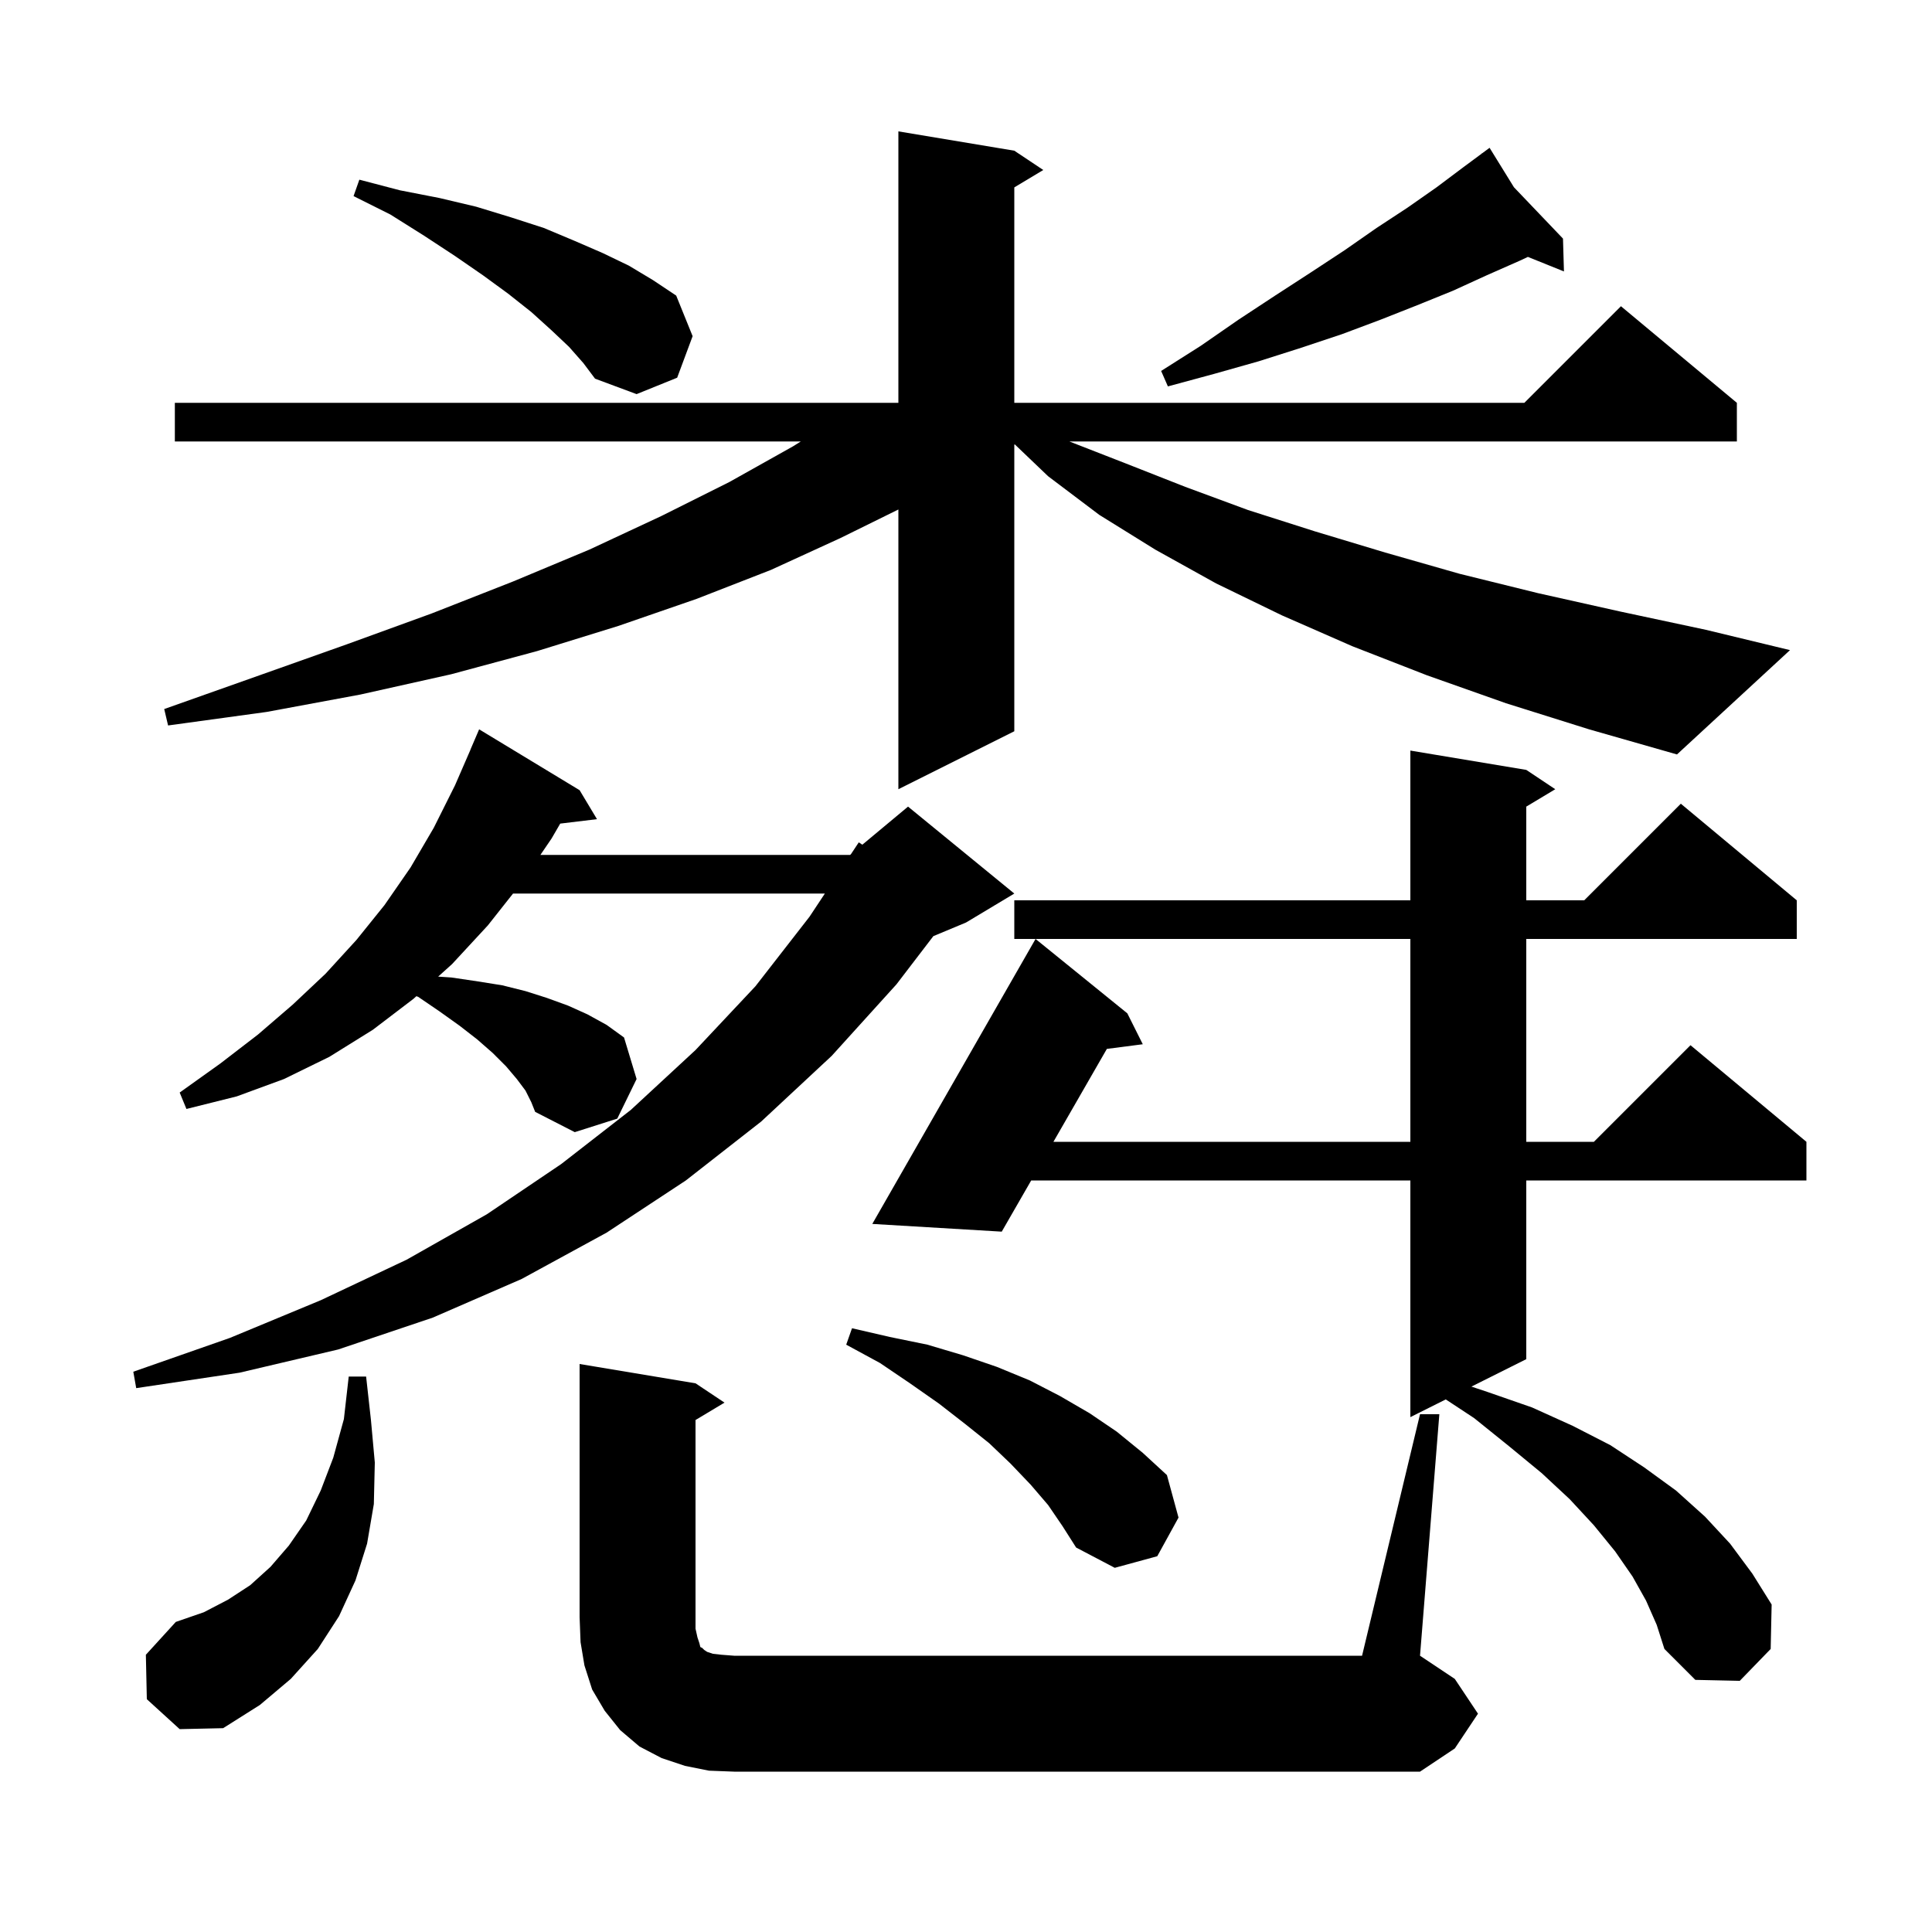 <svg xmlns="http://www.w3.org/2000/svg" xmlns:xlink="http://www.w3.org/1999/xlink" version="1.1" baseProfile="full" viewBox="0 0 200 200" width="200" height="200">
<g fill="black">
<path d="M 147.0 146.4 L 149.0 146.4 L 147.0 171.4 L 150.6 173.8 L 153.0 177.4 L 150.6 181.0 L 147.0 183.4 L 76.0 183.4 L 73.4 183.3 L 70.9 182.8 L 68.5 182.0 L 66.2 180.8 L 64.2 179.1 L 62.6 177.1 L 61.3 174.9 L 60.5 172.4 L 60.1 170.0 L 60.0 167.4 L 60.0 141.2 L 72.0 143.2 L 75.0 145.2 L 72.0 147.0 L 72.0 168.6 L 72.2 169.5 L 72.4 170.1 L 72.5 170.5 L 72.7 170.6 L 72.9 170.8 L 73.2 171.0 L 73.8 171.2 L 74.7 171.3 L 76.0 171.4 L 141.0 171.4 Z M 15.2 175.9 L 15.1 171.3 L 18.2 167.9 L 21.1 166.9 L 23.6 165.6 L 25.9 164.1 L 28.0 162.2 L 29.9 160.0 L 31.7 157.4 L 33.2 154.3 L 34.5 150.9 L 35.6 146.9 L 36.1 142.5 L 37.9 142.5 L 38.4 147.0 L 38.8 151.4 L 38.7 155.7 L 38.0 159.8 L 36.8 163.6 L 35.1 167.3 L 32.9 170.7 L 30.1 173.8 L 26.9 176.5 L 23.1 178.9 L 18.6 179.0 Z M 170.4 165.7 L 169.0 163.2 L 167.2 160.6 L 165.0 157.9 L 162.5 155.2 L 159.6 152.5 L 156.2 149.7 L 152.6 146.8 L 149.665 144.867 L 146.0 146.7 L 146.0 122.2 L 106.749 122.2 L 103.7 127.5 L 90.3 126.7 L 107.2 97.2 L 116.7 104.9 L 118.3 108.1 L 114.582 108.582 L 109.05 118.2 L 146.0 118.2 L 146.0 97.2 L 105.0 97.2 L 105.0 93.2 L 146.0 93.2 L 146.0 77.7 L 158.0 79.7 L 161.0 81.7 L 158.0 83.5 L 158.0 93.2 L 164.0 93.2 L 174.0 83.2 L 186.0 93.2 L 186.0 97.2 L 158.0 97.2 L 158.0 118.2 L 165.0 118.2 L 175.0 108.2 L 187.0 118.2 L 187.0 122.2 L 158.0 122.2 L 158.0 140.7 L 152.32 143.54 L 154.0 144.1 L 158.6 145.7 L 162.8 147.6 L 166.7 149.6 L 170.2 151.9 L 173.5 154.3 L 176.5 157.0 L 179.1 159.8 L 181.4 162.9 L 183.4 166.1 L 183.3 170.7 L 180.1 174.0 L 175.5 173.9 L 172.3 170.7 L 171.5 168.2 Z M 108.5 155.8 L 106.7 153.7 L 104.6 151.5 L 102.4 149.4 L 99.9 147.4 L 97.2 145.3 L 94.2 143.2 L 91.1 141.1 L 87.6 139.2 L 88.2 137.5 L 92.1 138.4 L 96.0 139.2 L 99.7 140.3 L 103.2 141.5 L 106.6 142.9 L 109.7 144.5 L 112.8 146.3 L 115.6 148.2 L 118.3 150.4 L 120.8 152.7 L 122.0 157.1 L 119.8 161.1 L 115.4 162.3 L 111.4 160.2 L 110.0 158.0 Z M 54.4 112.9 L 53.5 111.7 L 52.4 110.4 L 51.0 109.0 L 49.4 107.6 L 47.6 106.2 L 45.5 104.7 L 43.3 103.2 L 43.105 103.125 L 42.8 103.4 L 38.6 106.6 L 34.1 109.4 L 29.4 111.7 L 24.5 113.5 L 19.3 114.8 L 18.6 113.1 L 22.8 110.1 L 26.7 107.1 L 30.3 104.0 L 33.7 100.8 L 36.9 97.3 L 39.8 93.7 L 42.5 89.8 L 44.9 85.7 L 47.1 81.3 L 48.707 77.603 L 48.7 77.6 L 49.6 75.5 L 60.0 81.8 L 61.8 84.8 L 57.994 85.259 L 57.1 86.8 L 55.943 88.5 L 88.0 88.5 L 88.087 88.428 L 88.9 87.2 L 89.27 87.442 L 94.0 83.5 L 105.0 92.5 L 100.0 95.5 L 96.621 96.908 L 92.8 101.9 L 86.1 109.3 L 78.8 116.1 L 71.0 122.2 L 62.8 127.6 L 54.0 132.4 L 44.8 136.4 L 35.0 139.7 L 24.8 142.1 L 14.1 143.7 L 13.8 142.0 L 23.8 138.5 L 33.2 134.6 L 42.1 130.4 L 50.4 125.7 L 58.1 120.5 L 65.3 114.9 L 72.0 108.7 L 78.2 102.1 L 83.8 94.9 L 85.39 92.5 L 53.109 92.5 L 50.5 95.8 L 46.8 99.8 L 45.359 101.097 L 46.8 101.2 L 49.5 101.6 L 52.0 102.0 L 54.4 102.6 L 56.6 103.3 L 58.8 104.1 L 60.8 105.0 L 62.8 106.1 L 64.6 107.4 L 65.9 111.7 L 63.9 115.8 L 59.5 117.2 L 55.4 115.1 L 55.0 114.1 Z M 155.9 72.8 L 147.7 69.9 L 140.0 66.9 L 132.7 63.7 L 125.9 60.4 L 119.6 56.9 L 113.8 53.3 L 108.5 49.3 L 105.049 46.002 L 105.0 46.03 L 105.0 75.7 L 93.0 81.7 L 93.0 52.743 L 87.0 55.7 L 79.8 59.0 L 72.1 62.0 L 64.0 64.8 L 55.6 67.4 L 46.7 69.8 L 37.3 71.9 L 27.6 73.7 L 17.4 75.1 L 17.0 73.4 L 26.6 70.0 L 35.9 66.7 L 44.7 63.5 L 53.1 60.2 L 61.0 56.9 L 68.5 53.4 L 75.5 49.9 L 82.1 46.2 L 82.9 45.7 L 18.1 45.7 L 18.1 41.7 L 93.0 41.7 L 93.0 13.6 L 105.0 15.6 L 108.0 17.6 L 105.0 19.4 L 105.0 41.7 L 157.8 41.7 L 167.8 31.7 L 179.8 41.7 L 179.8 45.7 L 110.7 45.7 L 116.6 48.0 L 122.7 50.4 L 129.2 52.8 L 136.1 55.0 L 143.4 57.2 L 151.1 59.4 L 159.2 61.4 L 167.7 63.3 L 176.6 65.2 L 185.3 67.3 L 173.6 78.1 L 164.5 75.5 Z M 58.9 35.9 L 57.1 34.2 L 55.0 32.3 L 52.6 30.4 L 50.0 28.5 L 47.1 26.5 L 43.9 24.4 L 40.4 22.2 L 36.6 20.3 L 37.2 18.6 L 41.4 19.7 L 45.5 20.5 L 49.3 21.4 L 52.9 22.5 L 56.3 23.6 L 59.4 24.9 L 62.4 26.2 L 65.1 27.5 L 67.6 29.0 L 70.0 30.6 L 71.7 34.8 L 70.1 39.1 L 65.9 40.8 L 61.6 39.2 L 60.4 37.6 Z M 156.722 19.383 L 161.8 24.7 L 161.9 28.1 L 158.167 26.594 L 157.3 27.0 L 153.9 28.5 L 150.4 30.1 L 146.7 31.6 L 142.9 33.1 L 138.9 34.6 L 134.7 36.0 L 130.3 37.4 L 125.7 38.7 L 120.9 40.0 L 120.2 38.4 L 124.3 35.8 L 128.2 33.1 L 132.0 30.6 L 135.7 28.2 L 139.2 25.9 L 142.5 23.6 L 145.7 21.5 L 148.7 19.4 L 151.5 17.3 L 153.38 15.908 L 153.3 15.8 L 153.393 15.898 L 154.2 15.3 Z " />
</g>
</svg>
